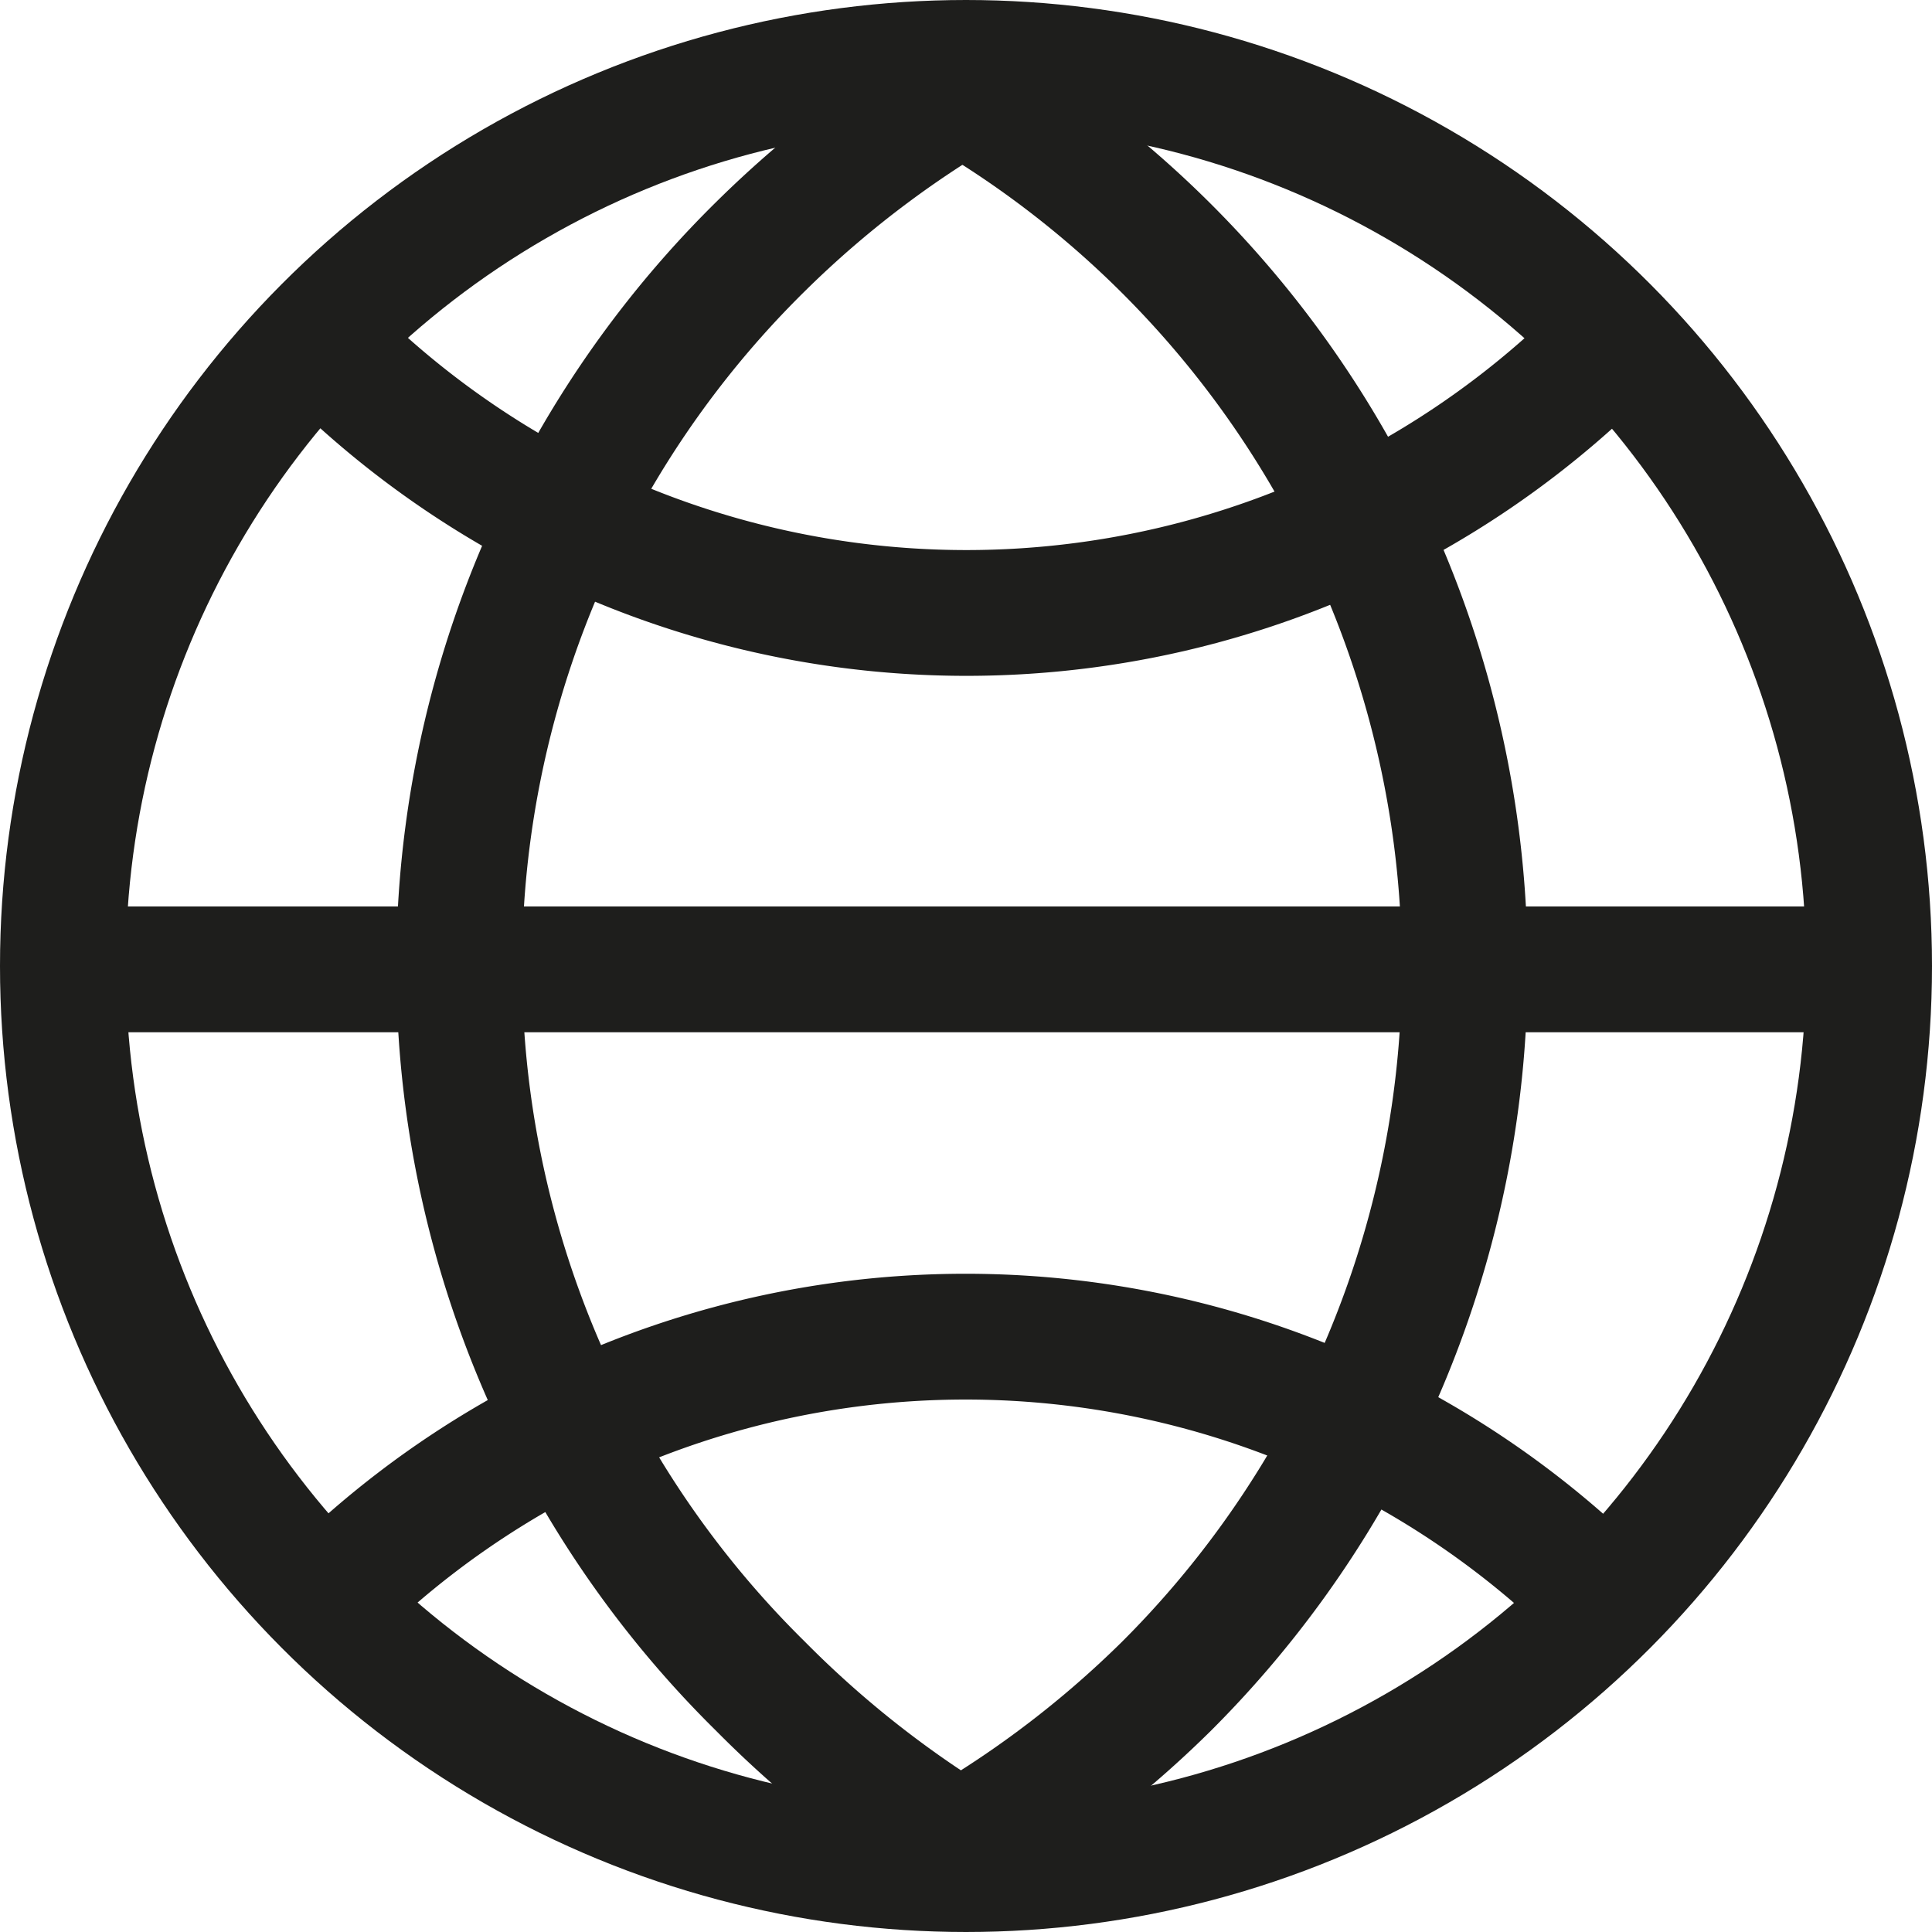 <svg id="Livello_1" data-name="Livello 1" xmlns="http://www.w3.org/2000/svg" viewBox="0 0 23.04 23.04"><defs><style>.cls-1{fill:none;stroke:#1e1e1c;stroke-linecap:round;stroke-linejoin:round;stroke-width:1.5px;}</style></defs><circle class="cls-1" cx="11.52" cy="11.52" r="10.77"/><path class="cls-1" d="M186.22,428.82a10.78,10.78,0,0,0-15.23,0" transform="translate(-167.09 -409.73)"/><line class="cls-1" x1="1.03" y1="11.56" x2="21.98" y2="11.56"/><path class="cls-1" d="M179,410.57a12.43,12.43,0,0,0-2.84,2.1,12.05,12.05,0,0,0,0,17.17,12.63,12.63,0,0,0,2.57,2" transform="translate(-167.09 -409.73)"/><path class="cls-1" d="M171,413.89a10.78,10.78,0,0,0,15.23,0" transform="translate(-167.09 -409.73)"/><path class="cls-1" d="M178.05,410.53A12.11,12.11,0,0,1,181,429.84a12.43,12.43,0,0,1-2.84,2.1" transform="translate(-167.09 -409.73)"/></svg>